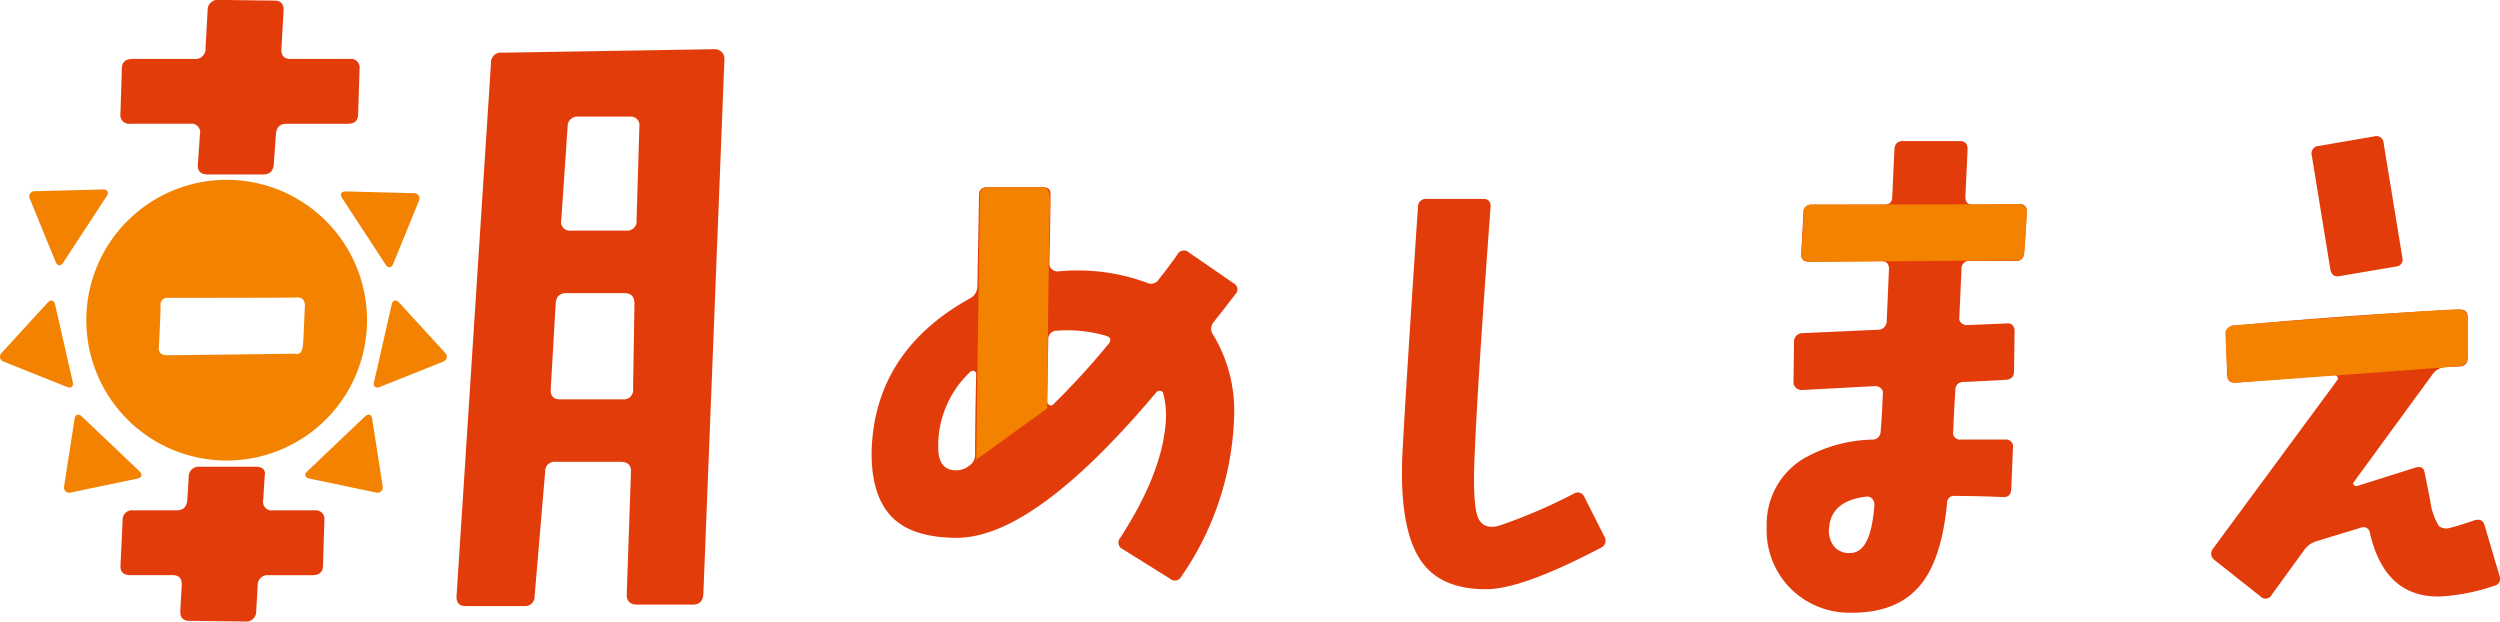 <svg xmlns="http://www.w3.org/2000/svg" width="227.584" height="56.578" viewBox="0 0 227.584 56.578"><g transform="translate(10.966)"><path d="M141.854,649.714l-.127,4.1q0,.895-.961.9H136.8a.913.913,0,0,0-1.024.96l-.129,2.3a.914.914,0,0,1-1.023.96l-5.057-.063c-.6,0-.875-.322-.831-.962l.127-2.24q.063-.96-.831-.96h-3.84q-.96,0-.9-.9l.193-4.1a.858.858,0,0,1,.96-.9h3.969q.895,0,.96-.96l.127-2.047a.914.914,0,0,1,1.024-.96h5.056q1.025,0,.833.9l-.129,2.111a.79.79,0,0,0,.9.96h3.777A.793.793,0,0,1,141.854,649.714Zm3.2-41.09-.127,4.1c0,.6-.321.9-.96.9H138.4q-.895,0-.959.96l-.193,2.689c-.042.64-.363.96-.96.96h-5.056q-.96,0-.9-.9l.193-2.753a.79.79,0,0,0-.9-.96h-5.44a.792.792,0,0,1-.9-.9l.129-4.1c0-.6.32-.9.96-.9h5.633a.915.915,0,0,0,1.024-.96l.191-3.456a.914.914,0,0,1,1.024-.96l5.056.064q.895,0,.833.96l-.193,3.391q-.065.96.831.96h5.377A.793.793,0,0,1,145.054,608.624Zm33.217-.9-1.92,48.707q-.063.96-.96.96h-5.056q-.96,0-.96-.9l.384-11.137q.063-.96-.96-.96h-5.889a.857.857,0,0,0-.96.9l-.96,11.33a.859.859,0,0,1-.96.9h-5.313q-.9,0-.831-.96l3.136-48.514a.89.89,0,0,1,1.024-.9l19.328-.32a.876.876,0,0,1,.9.9ZM170.079,630q0-.96-.9-.96h-5.311q-.9,0-.96.96l-.449,7.744q-.065.96.833.96h5.7a.849.849,0,0,0,.96-.96Zm.447-16.13a.792.792,0,0,0-.9-.9h-4.607a.889.889,0,0,0-1.024.9l-.577,8.513a.79.79,0,0,0,.9.96h4.993a.849.849,0,0,0,.96-.96Z" transform="translate(-123.288 -602.353)" fill="#e33c0b"/><g transform="translate(68.372 12.394)"><path d="M202.121,623.509q-.659.866-1.983,2.542a.941.941,0,0,0,0,1.169,13.409,13.409,0,0,1,1.881,7.471,27.024,27.024,0,0,1-4.828,14.537.658.658,0,0,1-1.015.152l-4.321-2.695a.648.648,0,0,1-.2-1.017q3.71-5.742,4.118-10.267a8,8,0,0,0-.2-2.846c-.034-.171-.118-.254-.254-.254a.377.377,0,0,0-.407.152q-11.08,13.164-18.093,13.214-4.32,0-6.15-2.11t-1.627-6.327q.507-8.691,8.946-13.368a1.217,1.217,0,0,0,.659-1.068l.154-8.335c0-.474.253-.712.761-.712h5.033c.507,0,.745.238.71.712q0,1.525-.1,6.3a.606.606,0,0,0,.229.458.782.782,0,0,0,.534.2,18.307,18.307,0,0,1,8.082,1.015.833.833,0,0,0,1.117-.3q.814-1.016,1.678-2.235a.665.665,0,0,1,1.068-.2l4.067,2.8A.621.621,0,0,1,202.121,623.509Zm-23.583,7.269a.327.327,0,0,0-.2-.305.352.352,0,0,0-.354.1,9.223,9.223,0,0,0-2.9,6.862q0,2.185,1.779,2.083a1.9,1.9,0,0,0,1.092-.456,1.143,1.143,0,0,0,.484-.864Q178.437,635.353,178.538,630.778Zm12-2.695q.507-.61-.2-.814a12.684,12.684,0,0,0-4.473-.456.759.759,0,0,0-.763.814l-.1,5.642a.322.322,0,0,0,.2.3.252.252,0,0,0,.305,0A70.672,70.672,0,0,0,190.534,628.084Z" transform="translate(-169.012 -609.101)" fill="#e33c0b"/><path d="M219.74,645.215a.7.7,0,0,1-.354,1.017q-7.169,3.762-10.421,3.762-3.963,0-5.743-2.339-2.185-2.846-1.88-9.911.354-6.711,1.422-22.567a.707.707,0,0,1,.813-.712h5.133q.711,0,.661.762Q208.2,630.933,207.9,638.3q-.15,4.269.381,5.284t1.906.612a48.884,48.884,0,0,0,6.76-2.9.646.646,0,0,1,.966.305Z" transform="translate(-153.018 -608.748)" fill="#e33c0b"/><path d="M247.194,617.436l-.254,3.71a.682.682,0,0,1-.764.712h-4.167a.68.68,0,0,0-.761.712l-.2,4.422a.527.527,0,0,0,.178.508.72.72,0,0,0,.483.2l3.661-.153a.553.553,0,0,1,.508.153.7.7,0,0,1,.2.508l-.051,3.71c0,.475-.256.73-.763.763l-3.813.2a.68.68,0,0,0-.761.712q-.1,1.373-.2,3.761a.627.627,0,0,0,.71.763h4.067a.632.632,0,0,1,.661.763l-.154,3.761q-.049.763-.761.712-2.339-.1-4.32-.1a.631.631,0,0,0-.763.661q-.458,4.726-2.135,7.065-2.084,2.9-6.455,2.9a7.6,7.6,0,0,1-5.691-2.237,7.5,7.5,0,0,1-2.135-5.591,6.968,6.968,0,0,1,3.354-6.2,13.21,13.21,0,0,1,6.252-1.727.738.738,0,0,0,.763-.763q.1-.965.2-3.4a.527.527,0,0,0-.178-.508.776.776,0,0,0-.534-.2l-6.659.356a.783.783,0,0,1-.534-.2.652.652,0,0,1-.229-.508l.051-3.66a.762.762,0,0,1,.763-.812l6.862-.307a.782.782,0,0,0,.813-.812l.2-4.625c.033-.543-.2-.814-.712-.814l-6.608.051q-.713,0-.661-.763l.2-3.71a.706.706,0,0,1,.813-.712h6.506q.763,0,.763-.712l.2-4.321q.052-.761.763-.761h5.186c.473,0,.712.254.712.761l-.2,4.22c-.034.543.187.813.661.813l4.22-.052A.629.629,0,0,1,247.194,617.436Zm-13.877,26.582a.779.779,0,0,0-.178-.483.581.581,0,0,0-.483-.229q-3.252.357-3.457,2.8a2.235,2.235,0,0,0,.459,1.752,1.723,1.723,0,0,0,1.473.585Q233.011,648.44,233.318,644.018Z" transform="translate(-142.02 -610.498)" fill="#e33c0b"/><path d="M276.817,650.667a.653.653,0,0,1-.508.914,18.091,18.091,0,0,1-4.93.966q-4.982.1-6.354-5.744a.6.6,0,0,0-.863-.508l-4.016,1.22a2.184,2.184,0,0,0-1.117.813l-2.949,4.066a.627.627,0,0,1-1.017.153l-4.167-3.3a.716.716,0,0,1-.152-1.068l11.284-15.3a.245.245,0,0,0,0-.356.25.25,0,0,0-.305-.152l-8.946.712q-.711.052-.761-.712l-.1-3.659a.727.727,0,0,1,.763-.813q10.163-.967,20.432-1.474c.541-.033.813.2.813.712v3.659a.726.726,0,0,1-.763.813l-1.22.051a1.593,1.593,0,0,0-1.22.661l-7.167,9.809a.184.184,0,0,0,0,.254.259.259,0,0,0,.307.1l5.335-1.678q.713-.2.813.508.256,1.272.508,2.542a5.627,5.627,0,0,0,.788,2.286,1.133,1.133,0,0,0,.839.2q.864-.2,2.339-.712c.507-.167.83-.033.966.407ZM267.973,621.7a.636.636,0,0,1-.61.814l-5.083.864c-.475.1-.763-.1-.864-.61l-1.678-10.318a.687.687,0,0,1,.61-.915l5.032-.864a.668.668,0,0,1,.89.634Q266.4,612.09,267.973,621.7Z" transform="translate(-128.615 -610.641)" fill="#e33c0b"/></g><path d="M252.106,622.643s-.668.191-.668.668.191,3.966.191,3.966a.706.706,0,0,0,.716.577c.621,0,20.254-1.485,20.254-1.485a.864.864,0,0,0,.891-.8c.063-.821,0-3.659,0-3.659a.778.778,0,0,0-.813-.712C271.453,621.115,252.106,622.643,252.106,622.643Z" transform="translate(-59.814 -593.021)" fill="#f38200"/><path d="M176.4,613.753h5.033s.816-.185.683,1.747-.268,18.389-.268,18.389l-6.461,4.664.332-23.853S175.612,613.738,176.4,613.753Z" transform="translate(-97.484 -596.709)" fill="#f38200"/><path d="M226.533,614.817s-.8.067-.707.712c.04.292-.2,3.71-.2,3.71s-.26.8,1,.8c1.072,0,18.4-.142,18.4-.142s.819.274.921-.887c.094-1.059.2-3.276.2-3.276s.239-.99-.956-.957C244.125,614.813,226.533,614.817,226.533,614.817Z" transform="translate(-72.612 -596.198)" fill="#f38200"/></g><path d="M120.82,620.551c-.224.341-.532.311-.686-.066l-2.34-5.732a.479.479,0,0,1,.461-.706l6.194-.16c.407-.01.558.26.335.6Z" transform="translate(-115.069 -596.64)" fill="#f38200"/><path d="M140.779,620.671c.224.341.532.311.686-.066l2.34-5.732a.479.479,0,0,0-.461-.706l-6.194-.16c-.407-.01-.558.26-.335.6Z" transform="translate(-105.673 -596.58)" fill="#f38200"/><path d="M122.578,628.069c.091.4-.144.6-.523.448l-5.749-2.3a.479.479,0,0,1-.188-.821l4.185-4.568c.275-.3.574-.221.665.175Z" transform="translate(-115.955 -593.29)" fill="#f38200"/><path d="M126.724,632.756c.295.281.209.579-.188.662l-6.062,1.265a.479.479,0,0,1-.612-.58l.954-6.128c.061-.4.354-.5.65-.221Z" transform="translate(-114.024 -589.85)" fill="#f38200"/><path d="M138.732,628.069c-.091.4.145.6.523.448l5.751-2.3a.478.478,0,0,0,.187-.821l-4.184-4.568c-.275-.3-.576-.221-.665.175Z" transform="translate(-104.683 -593.29)" fill="#f38200"/><path d="M134.721,632.756c-.3.281-.211.579.188.662l6.06,1.265a.479.479,0,0,0,.612-.58l-.953-6.128c-.063-.4-.356-.5-.65-.221Z" transform="translate(-106.747 -589.85)" fill="#f38200"/><path d="M133.987,613.3a12.777,12.777,0,1,0,12.776,12.777A12.778,12.778,0,0,0,133.987,613.3Zm7.107,11.662s-.082,2.218-.151,3.276c-.076,1.16-.683.888-.683.888s-10.908.145-11.7.141c-.935,0-.742-.8-.742-.8s.179-3.418.15-3.71a.609.609,0,0,1,.525-.712s11.106,0,11.9-.034C141.273,623.975,141.095,624.965,141.095,624.965Z" transform="translate(-113.352 -596.929)" fill="#f38200"/></svg>